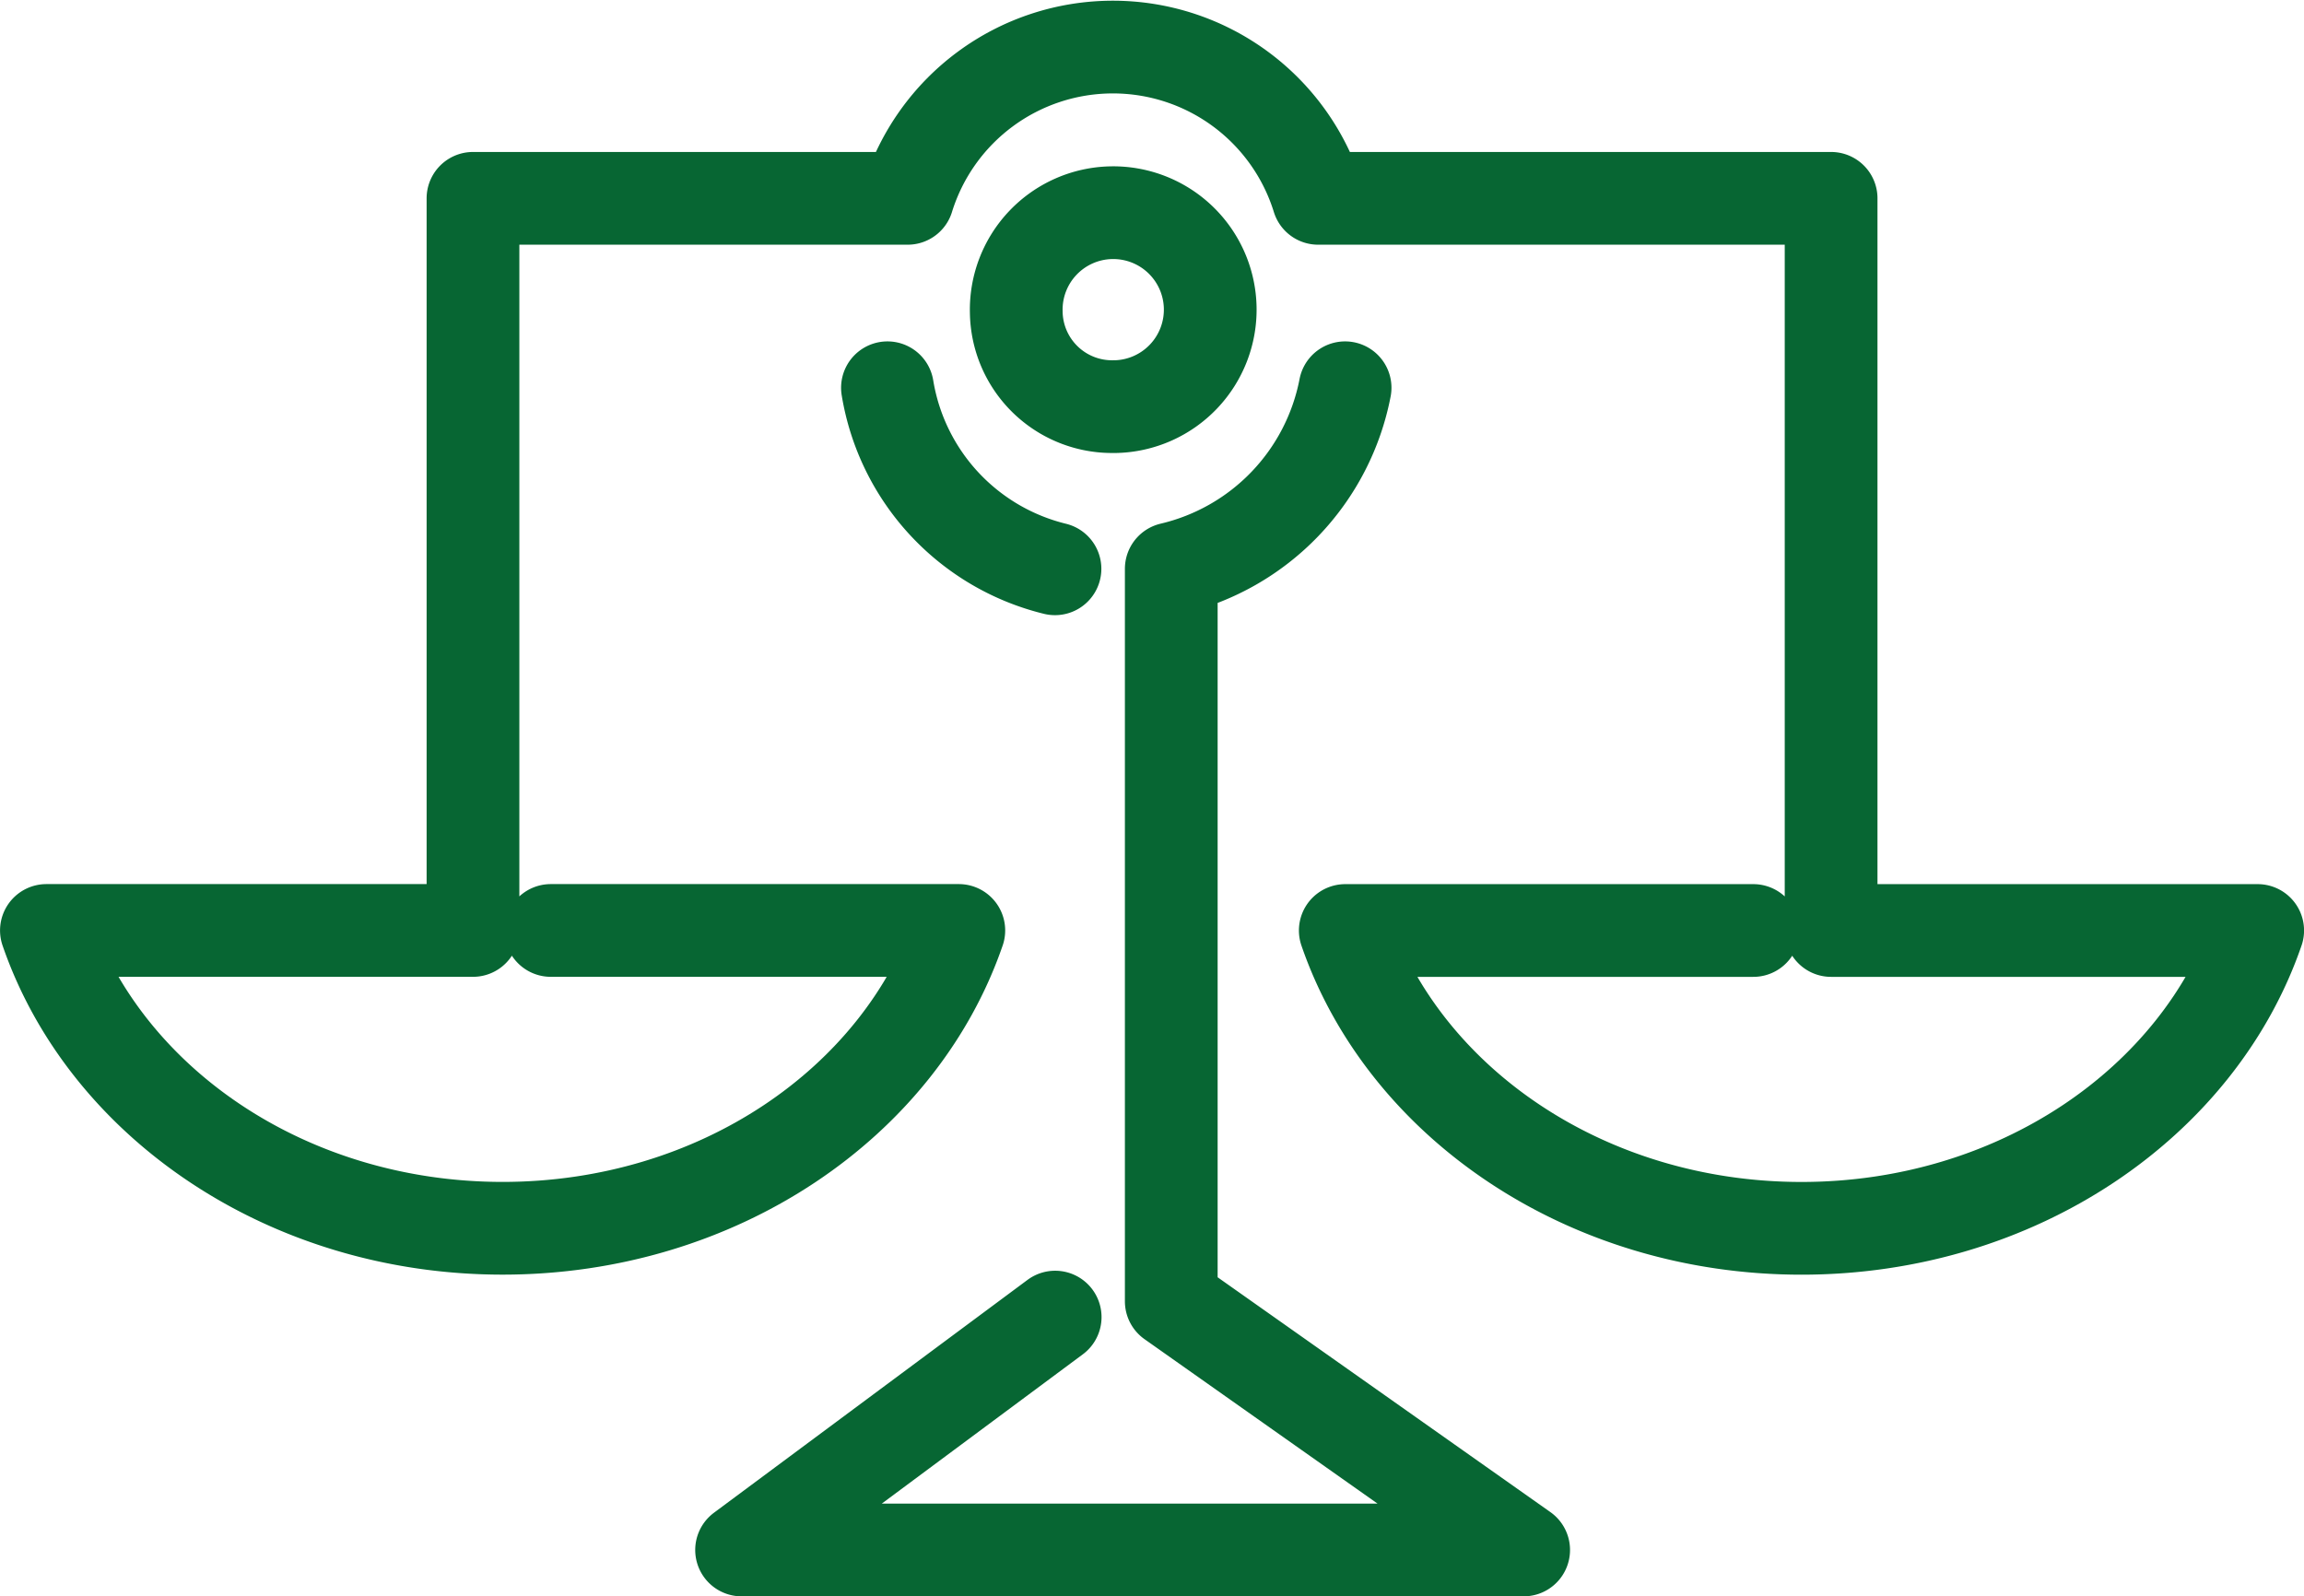 <svg xmlns="http://www.w3.org/2000/svg" width="49.691" height="34.432" viewBox="0 0 49.691 34.432">
  <path id="Path_904" data-name="Path 904" d="M34.985,25.938h-8.8c1.281,3.717,5.2,6.424,9.839,6.424s8.56-2.707,9.839-6.424h-9.2V10.145H25.6a4.634,4.634,0,0,0-8.853,0H7.372V25.937h-9.2c1.281,3.717,5.2,6.424,9.839,6.424s8.56-2.707,9.839-6.424h-8.8m10.878,8.34L13.165,39.3H30.032l-7.6-5.364v-15.8a4.98,4.98,0,0,0,3.749-3.905m-9.87,0a4.822,4.822,0,0,0,3.613,3.905M19.089,12.6a2.092,2.092,0,1,1,2.145,2.038h-.053A2.066,2.066,0,0,1,19.089,12.6Z" transform="translate(2.829 -5.867)" fill="none" stroke="#076633" stroke-linecap="round" stroke-linejoin="round" stroke-width="2" fill-rule="evenodd"/>
</svg>
